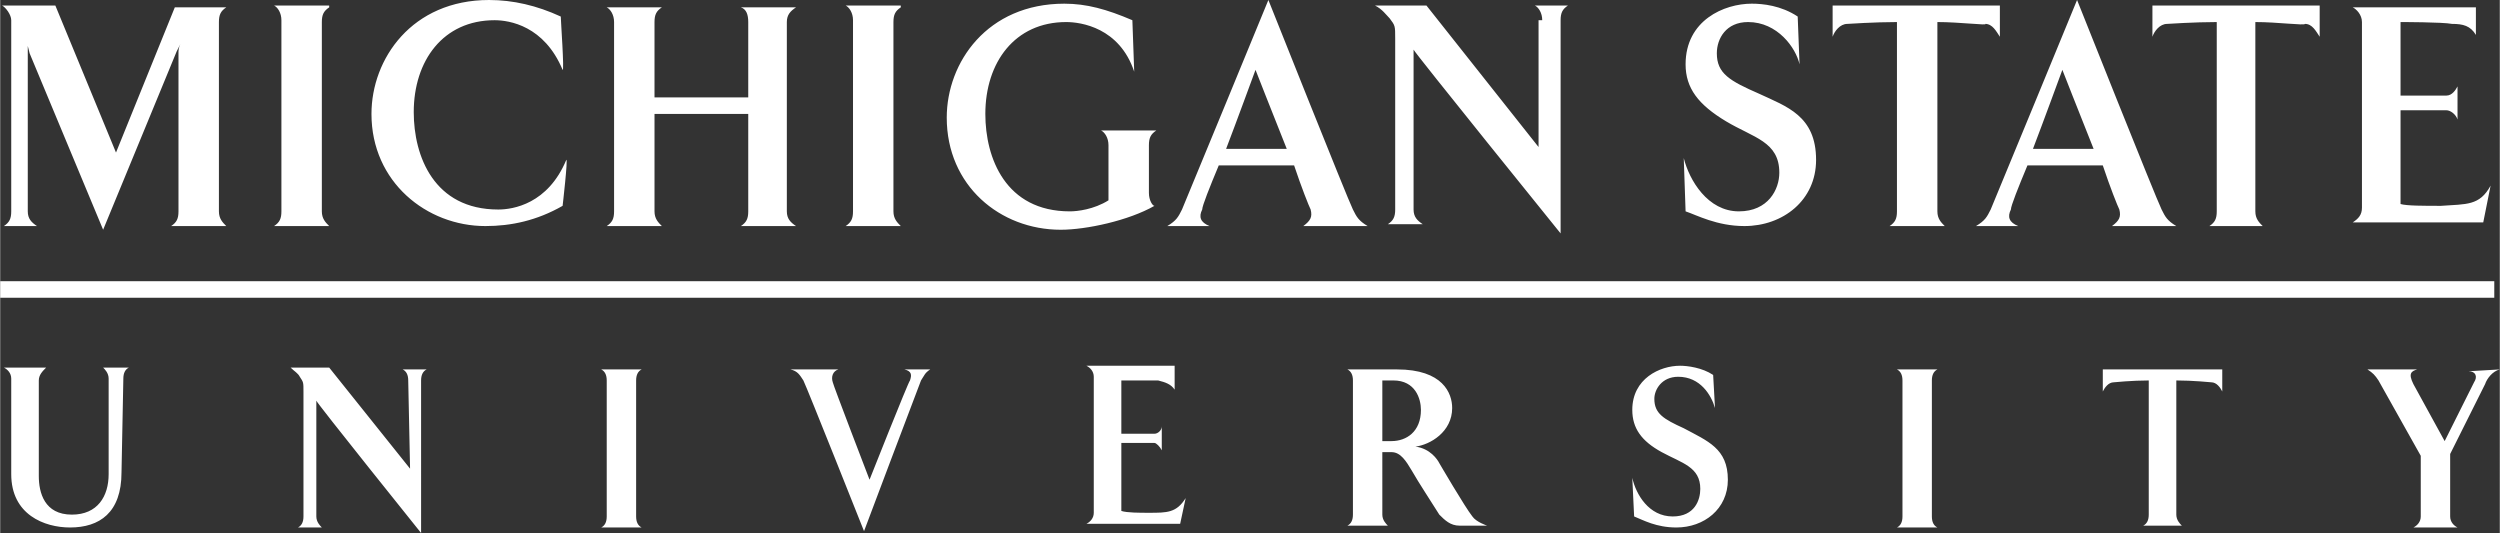 <svg id="Layer_1" xmlns="http://www.w3.org/2000/svg" viewBox="0 0 136 29" width="2500" height="533"><rect x="0" y="0" width="136" height="29" fill="#333333" stroke="none"/><style>.st0{fill:#fff}</style><path class="st0" d="M2.1 20.7v5.2c0 .9.3 2.1 1.8 2.1 1.4 0 2-1 2-2.2v-5.2c0-.3-.2-.5-.3-.6H7c-.2.1-.3.3-.3.6l-.1 5.1c0 2.2-1.2 3-2.8 3-1.4 0-3.2-.7-3.2-2.9v-5.2c0-.3-.2-.5-.4-.6h2.3c-.2.2-.4.4-.4.7zM22.2 20.7c0-.3-.1-.5-.3-.6h1.3c-.2.1-.3.3-.3.6V29s-5.7-7.1-5.7-7.2v6.3c0 .3.2.5.3.6h-1.3c.2-.1.3-.3.3-.6v-6.8c0-.5 0-.5-.2-.8-.1-.2-.3-.3-.5-.5h2.1l4.4 5.5-.1-4.8zM34.9 20.1c-.2.1-.3.3-.3.6v7.4c0 .3.1.5.3.6h-2.2c.2-.1.3-.3.3-.6v-7.4c0-.3-.1-.5-.3-.6h2.2zM49.5 20.7c.1-.3.1-.5-.3-.6h1.4c-.3.2-.3.3-.5.6-.2.5-3.1 8.2-3.1 8.2s-3.1-7.8-3.3-8.2c-.2-.3-.3-.5-.7-.6h2.6c-.3.1-.4.4-.3.7 0 .1 2 5.3 2 5.3s2.1-5.3 2.2-5.4zM63.9 21.2c-.2-.3-.5-.4-.9-.5h-2v2.9h1.8c.2 0 .4-.2.4-.4v1.3c-.1-.2-.3-.4-.4-.4H61v3.7c.3.1 1 .1 1.5.1 1 0 1.5 0 2-.8l-.3 1.4h-5.1c.2-.1.4-.3.4-.6v-7.4c0-.3-.2-.5-.4-.6h4.8v1.3zM77 24.3c.8.1 1.2.7 1.3.9 0 0 1.4 2.4 1.8 2.9.2.3.8.5.8.5h-1.5c-.5 0-.8-.3-1.1-.6-.5-.8-1.1-1.7-1.5-2.4-.3-.5-.6-1-1.1-1h-.5V28c0 .3.2.5.3.6h-2.2c.2-.1.3-.3.3-.6v-7.3c0-.3-.1-.5-.3-.6H76c2.5 0 3 1.3 3 2.1 0 1.3-1.2 2-2 2.1zm-1.8-3.6V24h.5c.8 0 1.6-.5 1.6-1.7 0-.6-.3-1.6-1.5-1.6h-.6zM94 26.1c0 1.6-1.3 2.6-2.8 2.6-1.1 0-1.8-.4-2.3-.6l-.1-2.1c.2.9.9 2.1 2.2 2.1 1.2 0 1.5-.9 1.5-1.5 0-1.2-1-1.4-2.1-2s-1.6-1.3-1.6-2.3c0-1.7 1.5-2.4 2.6-2.4.4 0 1.2.1 1.8.5l.1 1.8c-.2-.7-.8-1.7-2-1.7-.9 0-1.3.7-1.3 1.2 0 .8.5 1.1 1.6 1.6 1.3.7 2.4 1.1 2.4 2.8zM105.4 20.1c-.2.1-.3.3-.3.6v7.4c0 .3.1.5.3.6h-2.2c.2-.1.3-.3.3-.6v-7.4c0-.3-.1-.5-.3-.6h2.2zM118.4 20.7V28c0 .3.2.5.3.6h-2.1c.2-.1.3-.3.3-.6v-7.3c-.9 0-1.9.1-1.9.1-.3 0-.5.3-.6.5v-1.2h6.5v1.2c-.1-.2-.3-.5-.6-.5 0 0-1-.1-1.9-.1zM136 20.1c-.4.1-.7.5-.8.8l-1.9 3.8v3.4c0 .3.2.5.4.6h-2.4c.2-.1.4-.3.4-.6v-3.3l-2.3-4.1c-.2-.3-.3-.4-.6-.6h2.7c-.3.1-.5.2-.2.8L133 24l1.6-3.2c.2-.3.1-.6-.3-.6l1.7-.1z"/><g><path class="st0" d="M9.5.4h2.8c-.3.2-.4.4-.4.8v10.3c0 .4.2.6.4.8h-3c.3-.2.4-.4.4-.8V2.8c0-.2.1-.4.1-.4l-.2.4-4 9.7-4-9.6-.1-.4v9c0 .4.2.6.5.8H.2c.3-.2.4-.4.4-.8V1.1C.6.8.3.4.1.3H3l3.3 8L9.5.4zM17.9.4c-.3.2-.4.4-.4.8v10.3c0 .4.2.6.4.8h-3c.3-.2.4-.4.4-.8V1.1c0-.4-.2-.7-.4-.8h3v.1zM30.6 3.8c-1-2.4-2.9-2.7-3.7-2.7-2.8 0-4.4 2.2-4.4 5 0 2.4 1.1 5.3 4.6 5.3.8 0 2.7-.3 3.7-2.7.1-.1-.2 2.5-.2 2.5-1.4.8-2.8 1.1-4.2 1.1-3.2 0-6.2-2.4-6.2-6.1 0-3 2.2-6.2 6.4-6.2 1.3 0 2.6.3 3.9.9 0 .2.2 3 .1 2.9zM40.3.4h3c-.3.2-.5.4-.5.8v10.3c0 .4.2.6.5.8h-3c.3-.2.4-.4.4-.8V6.2h-5.1v5.3c0 .4.2.6.4.8h-3c.3-.2.4-.4.4-.8V1.2c0-.4-.2-.7-.4-.8h3c-.3.2-.4.4-.4.8v4.1h5.1V1.2c0-.4-.1-.7-.4-.8zM49 .4c-.3.2-.4.4-.4.8v10.3c0 .4.2.6.4.8h-3c.3-.2.4-.4.4-.8V1.1c0-.4-.2-.7-.4-.8h3v.1zM61.6 1.1l.1 2.8c-.8-2.4-2.9-2.7-3.7-2.7-2.8 0-4.4 2.2-4.4 5 0 2.4 1.1 5.3 4.6 5.3.4 0 1.3-.1 2.1-.6v-3c0-.4-.2-.7-.4-.8h3c-.3.2-.4.4-.4.8v2.6c0 .4.2.7.3.7-1.4.8-3.7 1.3-5.1 1.3-3.3 0-6.2-2.4-6.2-6.1 0-3 2.2-6.2 6.4-6.2 1.2 0 2.3.3 3.7.9zM73.6 11.4c.2.4.3.6.8.9h-3.5c.4-.3.5-.5.4-.9-.1-.2-.5-1.2-.9-2.4h-4.1c-.5 1.2-.9 2.2-.9 2.4-.2.4-.1.7.4.9h-2.3c.5-.3.6-.5.8-.9C64.6 10.7 69 0 69 0s4.3 10.8 4.6 11.4zM70 8.1c-.8-2-1.7-4.3-1.7-4.3s-1.1 3-1.6 4.3H70zM83.9 1.1c0-.4-.2-.7-.4-.8h1.8c-.3.2-.4.4-.4.8v11.6s-8-9.9-8-10v8.7c0 .4.2.6.5.8h-1.9c.3-.2.4-.4.4-.8V2.1c0-.7 0-.7-.3-1.1-.2-.2-.4-.5-.8-.7h2.8L83.7 8V1.1h.2zM98.8 8.7c0 2.2-1.8 3.6-3.9 3.6-1.5 0-2.6-.6-3.2-.8l-.1-2.9c.3 1.2 1.3 2.9 3 2.9 1.6 0 2.2-1.2 2.2-2.1 0-1.7-1.4-1.9-2.9-2.8-1.5-.9-2.2-1.8-2.2-3.1 0-2.4 2.1-3.3 3.6-3.3.6 0 1.6.1 2.5.7l.1 2.6c-.2-.9-1.2-2.3-2.8-2.3-1.2 0-1.7.9-1.7 1.7 0 1.1.7 1.5 2.3 2.2 1.5.7 3.1 1.2 3.1 3.6zM105.4 1.2v10.3c0 .4.2.6.4.8h-3c.3-.2.4-.4.4-.8V1.2c-1.2 0-2.7.1-2.7.1-.4 0-.7.4-.8.7V.3h9.1V2c-.2-.3-.4-.7-.8-.7.2.1-1.4-.1-2.6-.1zM117.6 11.4c.2.4.3.6.8.9h-3.5c.4-.3.5-.5.4-.9-.1-.2-.5-1.2-.9-2.4h-4.1c-.5 1.2-.9 2.2-.9 2.4-.2.4-.1.7.4.9h-2.3c.5-.3.6-.5.8-.9.3-.7 4.7-11.4 4.7-11.4s4.3 10.8 4.6 11.4zm-3.7-3.3c-.8-2-1.7-4.3-1.7-4.3s-1.1 3-1.6 4.3h3.3zM122.7 1.2v10.3c0 .4.2.6.4.8h-2.9c.3-.2.4-.4.4-.8V1.2c-1.2 0-2.7.1-2.7.1-.4 0-.7.4-.8.7V.3h9.1V2c-.2-.3-.4-.7-.8-.7 0 .1-1.5-.1-2.7-.1zM134.7 1.9c-.3-.5-.7-.6-1.3-.6-.5-.1-2.8-.1-2.8-.1v4h2.5c.3 0 .5-.3.6-.5v1.8c-.1-.3-.4-.5-.6-.5h-2.5v5.1c.3.1 1.3.1 2.2.1 1.4-.1 2.1 0 2.7-1.1l-.4 2H128c.3-.2.5-.4.5-.8V1.2c0-.4-.3-.7-.5-.8h6.7v1.5z"/></g><path class="st0" d="M0 15.3h135.7v.9H0z"/></svg>